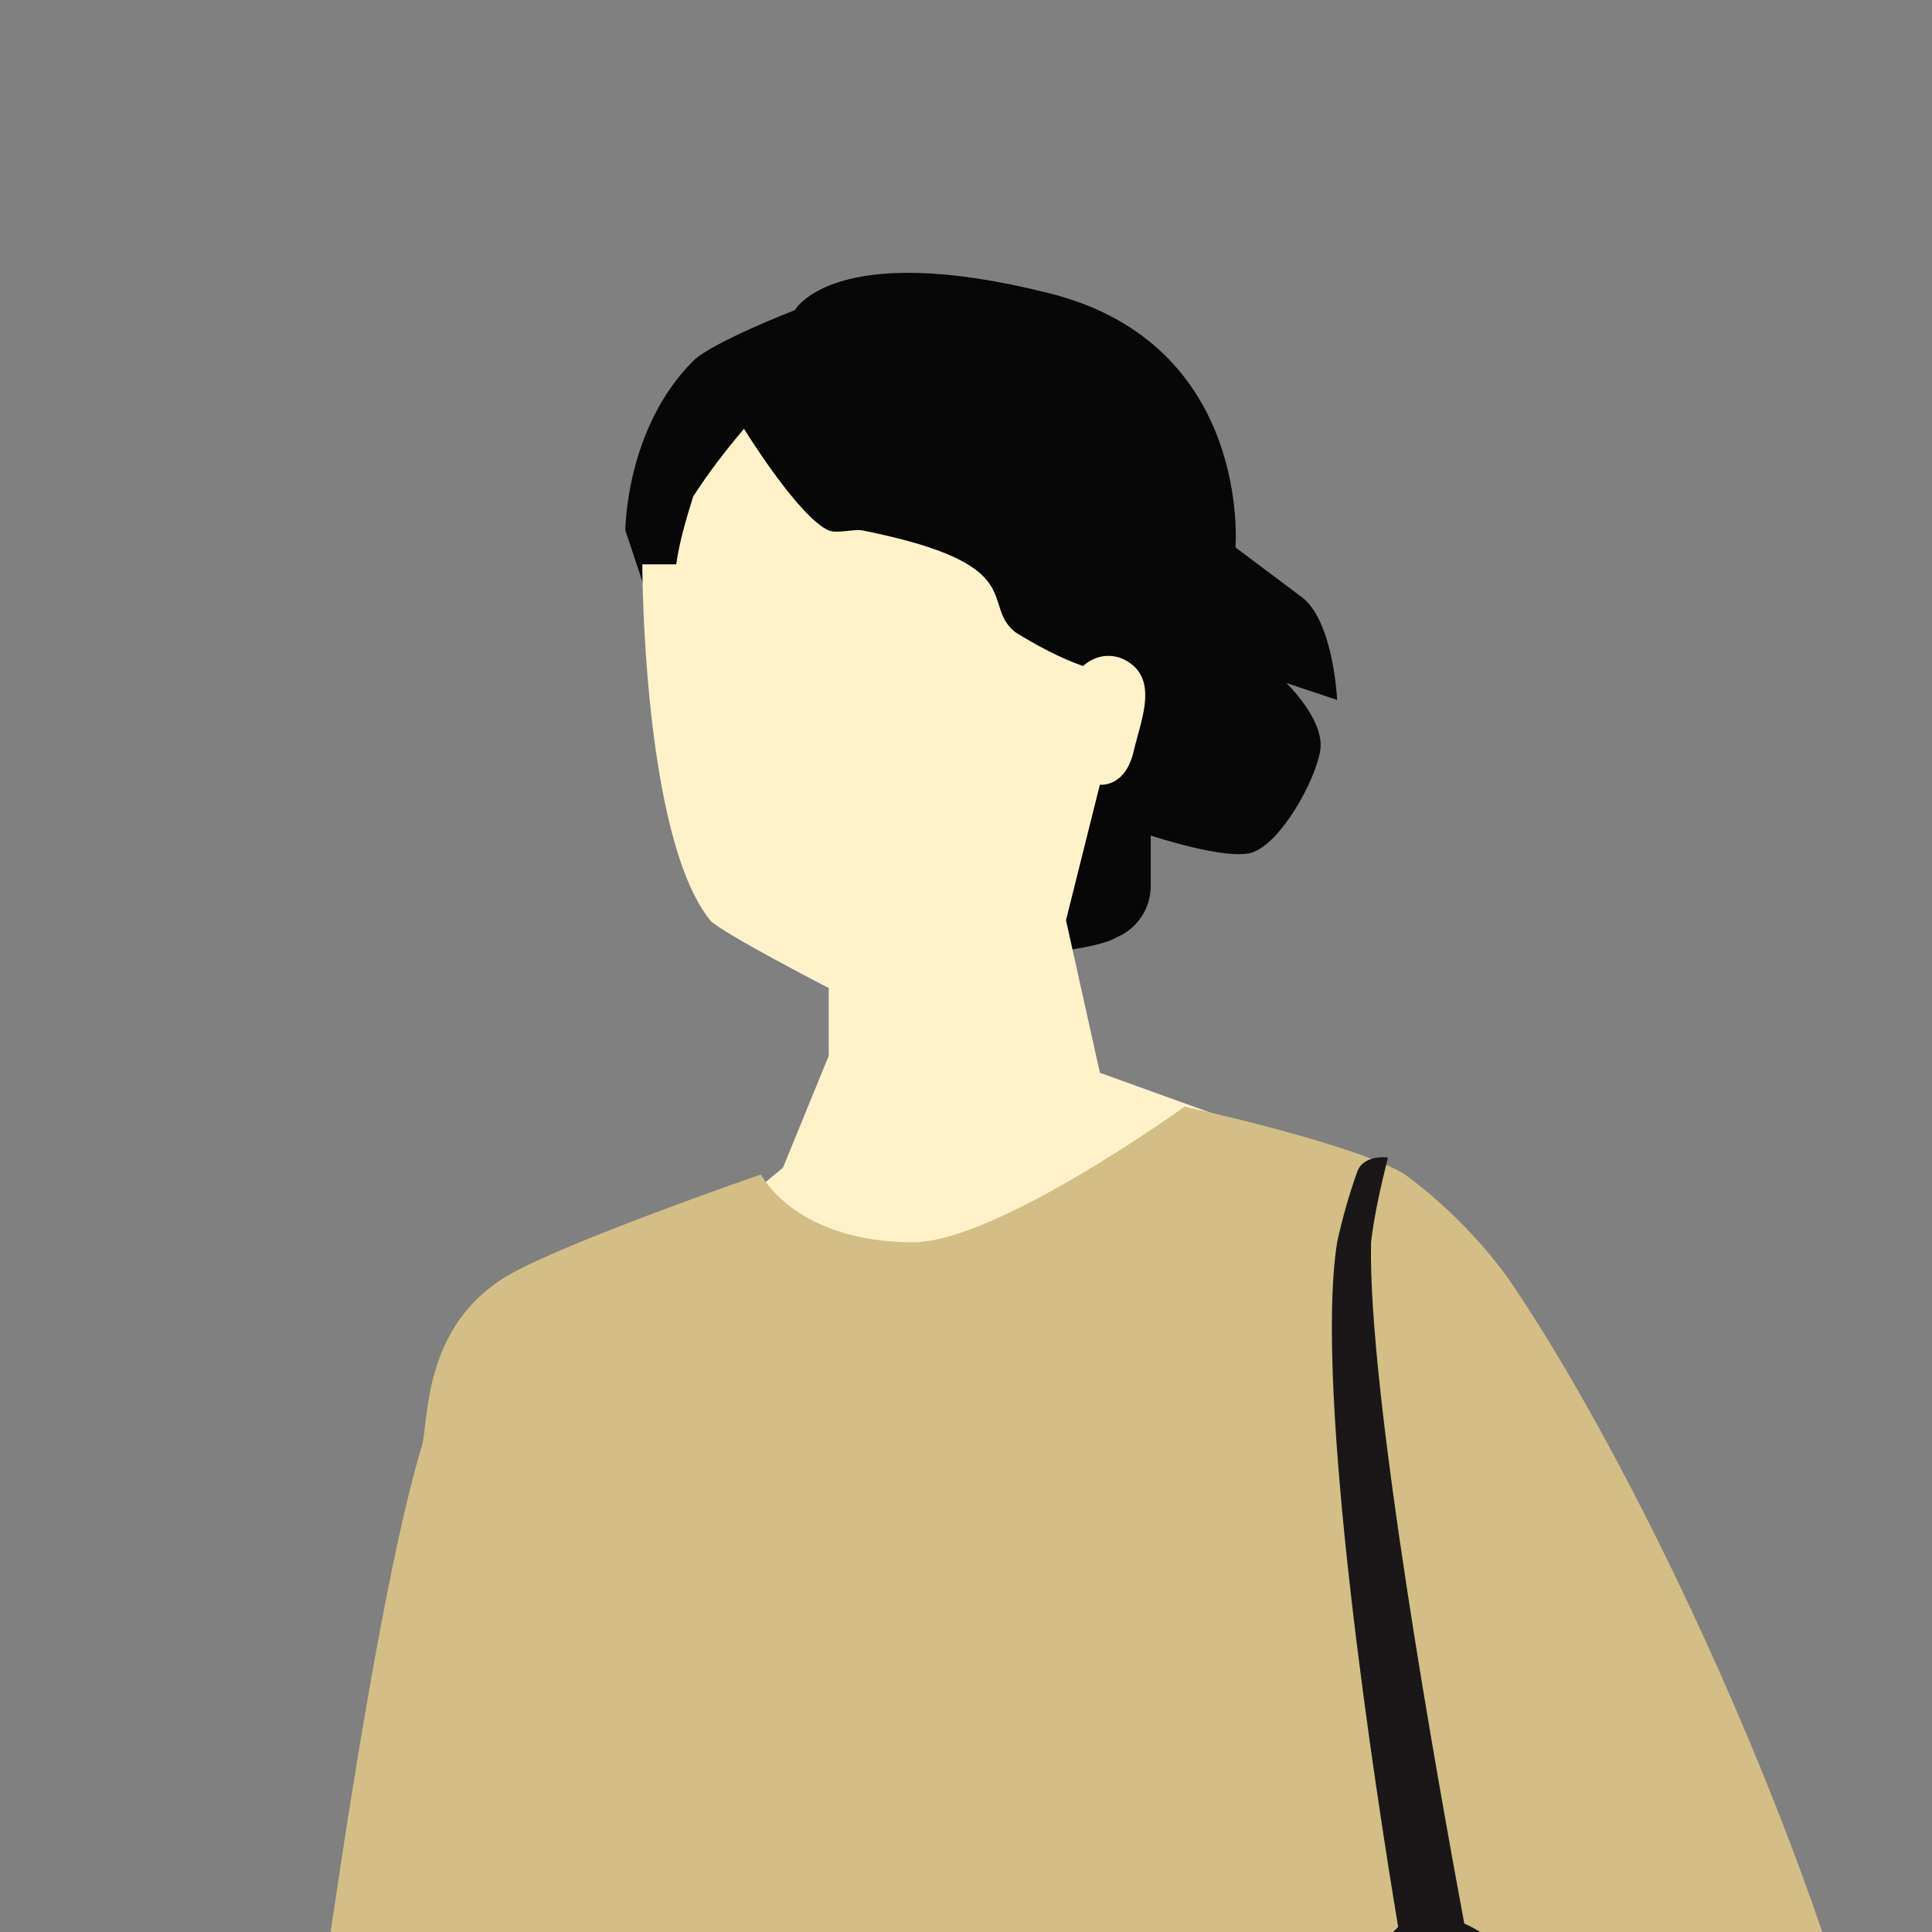 <?xml version="1.0" encoding="utf-8"?>
<!-- Generator: Adobe Illustrator 25.2.1, SVG Export Plug-In . SVG Version: 6.00 Build 0)  -->
<svg version="1.1" id="レイヤー_1" xmlns="http://www.w3.org/2000/svg" xmlns:xlink="http://www.w3.org/1999/xlink" x="0px"
	 y="0px" viewBox="0 0 114 114" style="enable-background:new 0 0 114 114;" xml:space="preserve">
<rect x="0" y="0" width="114" height="114" fill="#808080" stroke="none"/>
<style type="text/css">
	.st0{clip-path:url(#SVGID_2_);}
	.st1{fill:#070707;}
	.st2{fill:#FFF2CA;}
	.st3{fill:#191717;}
	.st4{fill:#D3BE85;}
</style>
<g id="レイヤー_2_1_">
	<g id="レイヤー_2-2">
		<g>
			<defs>
				<rect id="SVGID_1_" width="114" height="114"/>
			</defs>
			<clipPath id="SVGID_2_">
				<use xlink:href="#SVGID_1_"  style="overflow:visible;"/>
			</clipPath>
			<g class="st0">
				<path class="st1" d="M38.9,37.3l-2-6c0,0,0-6,4-10c1.1-1.1,6-3,6-3s2.3-4.2,15-1c12,3,11,15,11,15s3.2,2.4,4,3c1.8,1.5,2,6,2,6
					l-3-1c0,0,2.3,2.2,2,4s-2.3,5.4-4,6c-1.5,0.5-6-1-6-1v3c0,1.3-0.8,2.5-2,3c-1.1,0.7-5,1-5,1L38.9,37.3z"/>
				<path class="st2" d="M48.9,62.3l-2.7,6.6l-5.3,4.4l15,5l18.7-11.5l-9.7-3.5l-2-9l2-8c0,0,1.5,0.2,2-2c0.4-1.7,1.3-3.8,0-5
					c-0.9-0.8-2.1-0.8-3,0c-1.4-0.5-2.7-1.2-4-2c-2.1-1.7,1-4-9-6c-0.5-0.1-1.5,0.2-2,0c-1.8-0.8-5-6-5-6c-1.1,1.3-2.1,2.6-3,4
					c-0.4,1.3-0.8,2.6-1,4h-2c0,0,0,16,4,21c0.6,0.7,7,4,7,4L48.9,62.3z"/>
				<path class="st2" d="M102,162.3v8l-1,3l-4,3l-4-2l1-1h1v-2l-1-5l-1,1l-2,4l-1-0.7c-0.3-2-0.4-4.1-0.3-6.1
					c0.6-2.1,1.4-4.2,2.3-6.2l10,1V162.3z"/>
				<path class="st2" d="M18.9,165.3l-2,8l-1,4c0,0,2.1,7.6,4,9c0.6,0.5,1.4,0.5,2,0c0.8-1-1-5-1-5l3.6-9l2.4-5l-1-3L18.9,165.3z"/>
				<path class="st3" d="M49.9,290.3c0,0-7,11.6-8,16c-0.6,2.4-1.5,8,0,10c0.6,0.8,3,1,4,1c2.6-0.1,8.4-1,10-3c2-2.6,2-13,2-13l3-4
					l1-8L49.9,290.3z"/>
				<path class="st3" d="M81.9,285.3v14c0,0,1.1,9.1,2,12c1.1,3.4,3.7,10.3,6,13c0.8,0.9,1.9,1.6,3,2c1.5,0.3,4.9,0,6-1
					c1.7-1.6,2.2-6.7,2-9c-0.2-2.7-4-10-4-10l-4-10l-2-13C90.9,283.3,82,285.3,81.9,285.3z"/>
				<path class="st4" d="M44.9,69.3c0,0,2,4,9,4c4.9,0,16-8,16-8s10.1,2.2,13,4c2.3,1.7,4.3,3.7,6,6c8.9,12.9,21.7,41.4,23,57
					c0.5,6.1,2.1,19.4-2,24c-1,1.2-6,2-6,2l-1,10l-13-3c0,0,2.2,13.5,2,18c-0.3,9.6-5.1,28.4-5,38c0.2,16.9,10,67,10,67s-20,2-21,3
					s-27.8,7.6-37,6c-4.2-0.7-15-8-15-8s4.6-39.7,6-53c0.5-5.2,2.1-15.7,2-21c-0.2-9.8-5-29.2-5-39c0-3,2-12,2-12l-2,5h-11l-1-2
					l-3-1c0,0-1.9-4.4-2-6c-0.2-7,7-27,7-27s4.4-36.2,8-48c0.4-1.4,0-7,5-10C33.3,73.3,44.9,69.3,44.9,69.3z"/>
				<path class="st3" d="M88.9,115.3c-0.7-0.8-1.6-1.4-2.5-1.8c-1.5-8.1-5.7-31.3-5.5-40.2c0.2-1.7,0.6-3.4,1-5c0,0-1.4-0.2-1.8,0.8
					c-0.5,1.4-0.9,2.8-1.2,4.2c-1.4,8.8,2.3,32.6,3.6,40.4l-1.6,1.6c0,0-0.3,8.3,0,11c0.2,2.3,3.5,21.8,4,24c0.2,1-0.9,23.4,0,24
					c1.1,0.7,9.2,0,10-1c1-1.2-1-26-1-26l-2-24C91.9,123.3,90,117,88.9,115.3z"/>
			</g>
		</g>
	</g>
</g>
</svg>
